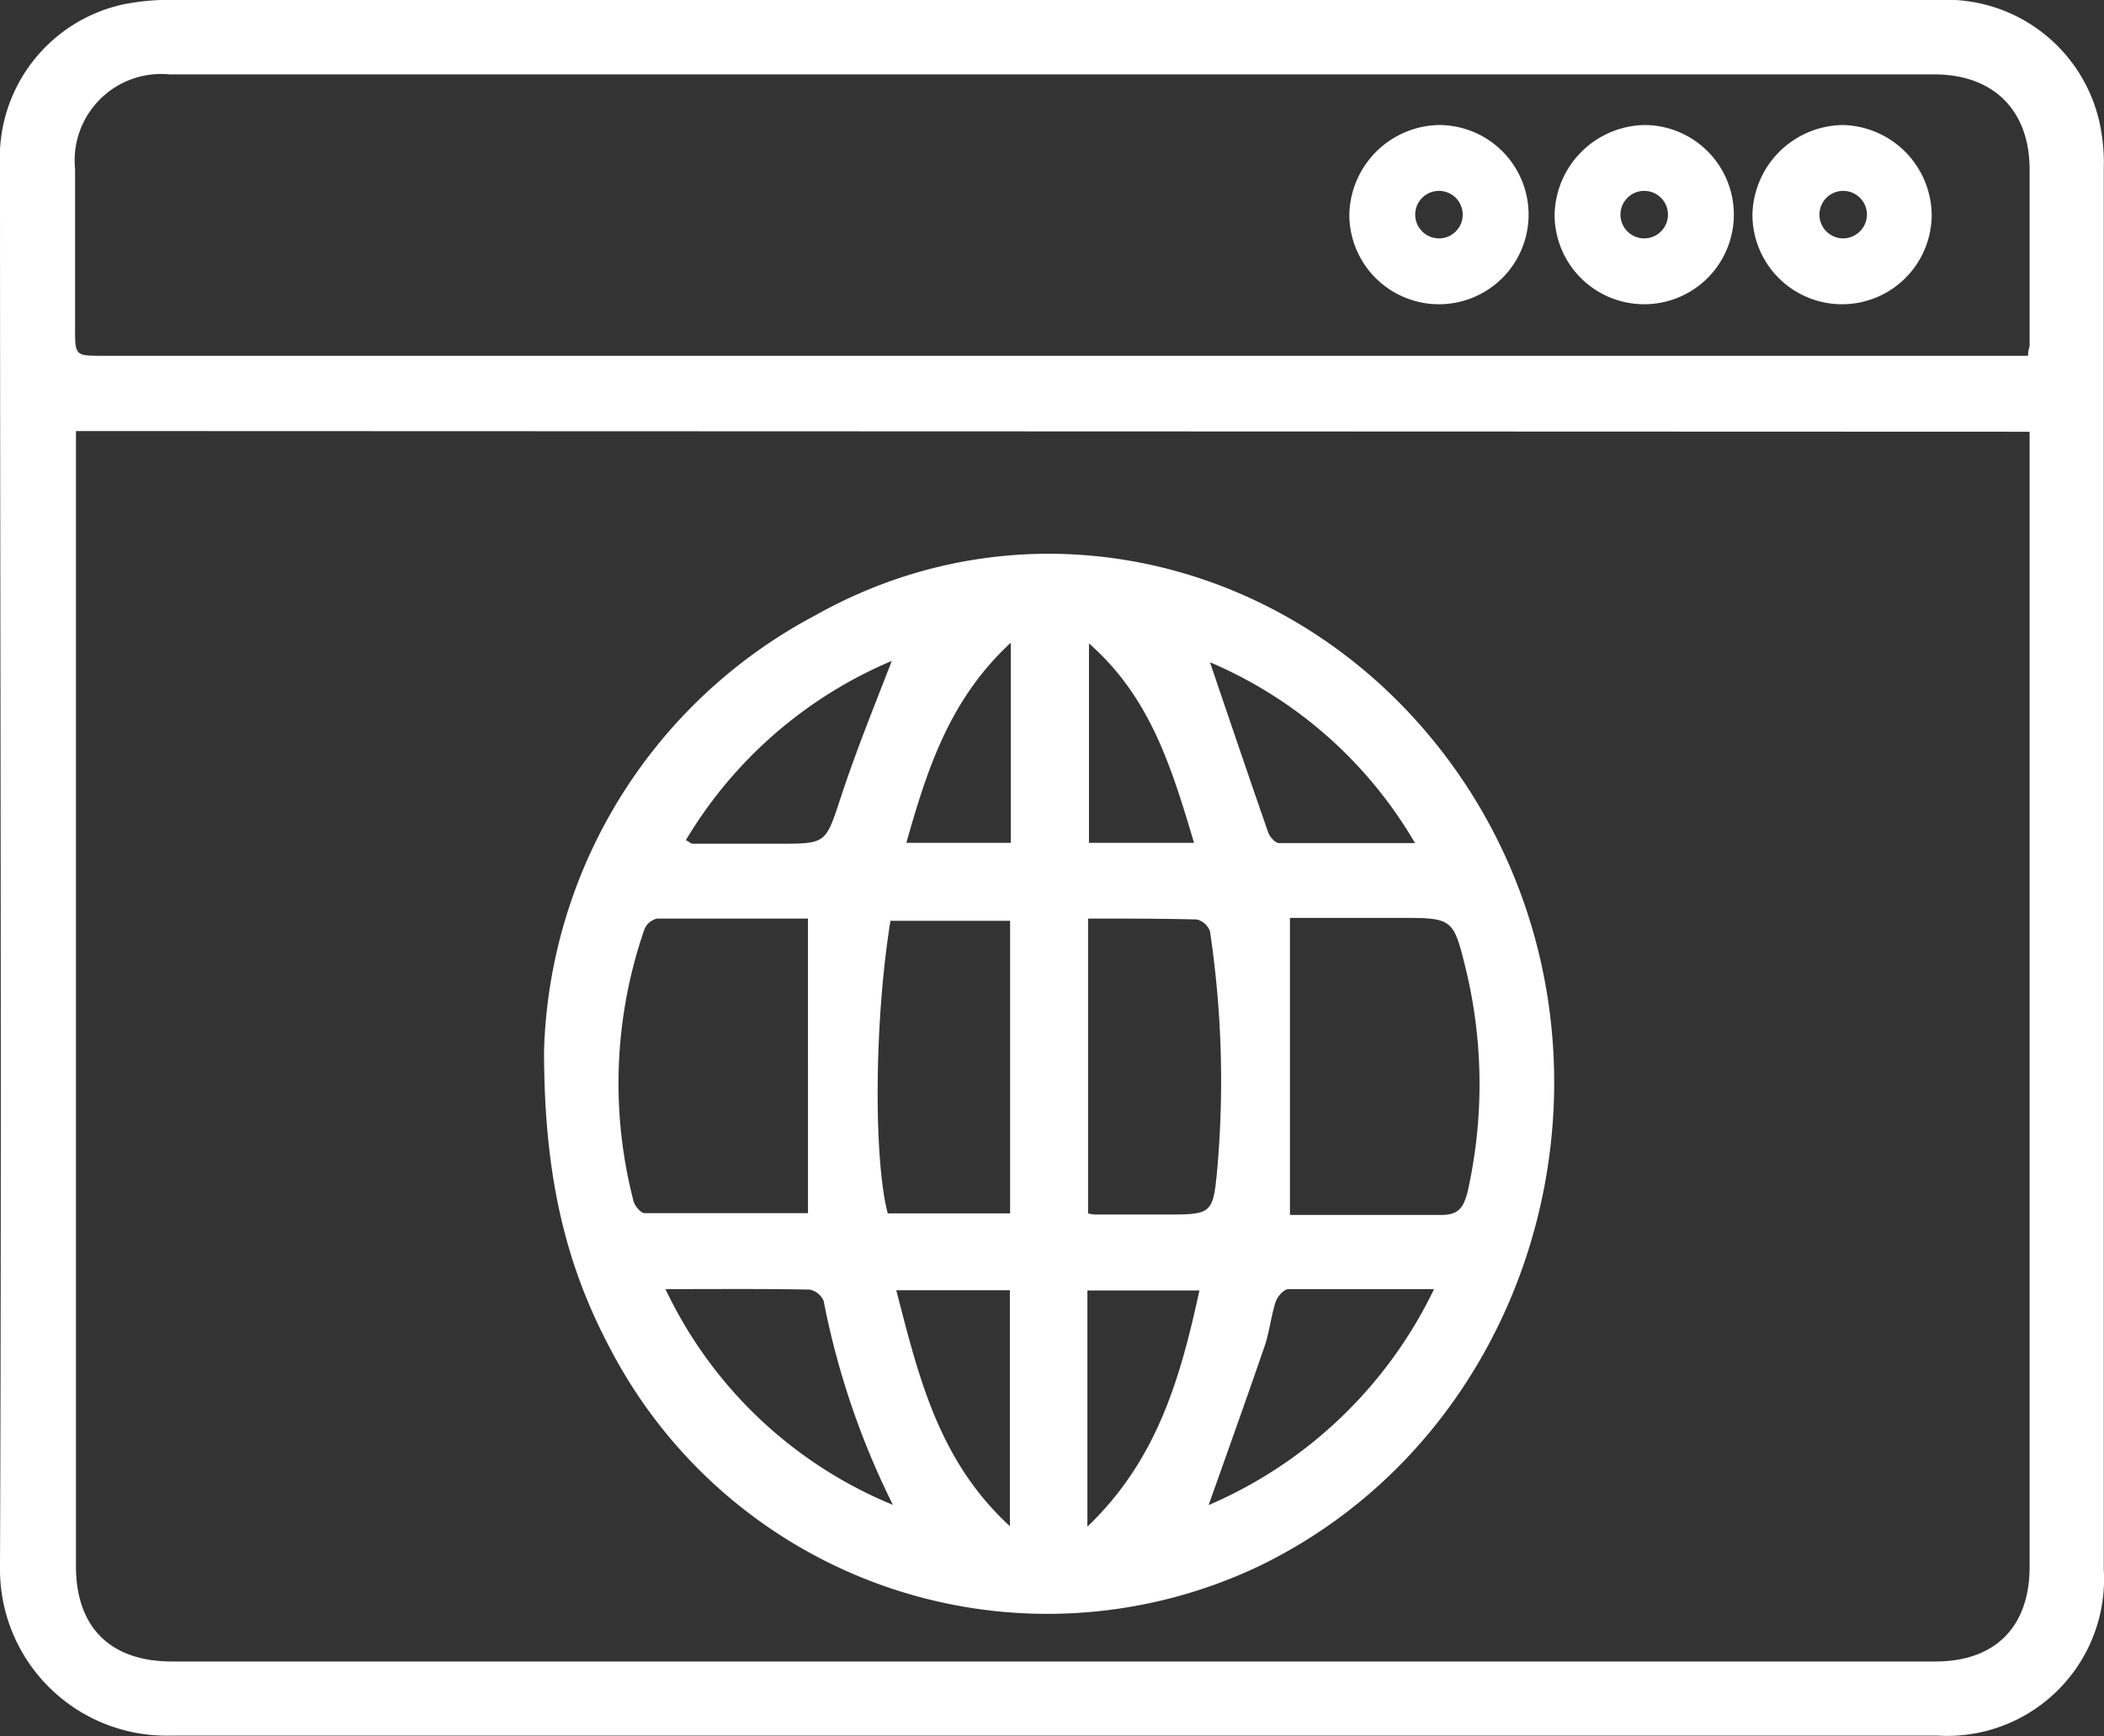 <svg xmlns="http://www.w3.org/2000/svg" viewBox="0 0 93.9 77.49"><rect x="0" y="0" width="93.9" height="77.49" fill="#333333" stroke="none"/><defs><style>.cls-1{fill:#fff;}</style></defs><title>66bbcaf02cef50b6bee8066b_flag-spanish  </title><g id="Camada_2" data-name="Camada 2"><g id="Camada_1-2" data-name="Camada 1"><path class="cls-1" d="M47,0H86.47A7,7,0,0,1,93.7,5.47a8.29,8.29,0,0,1,.19,2q0,31.29,0,62.59a7,7,0,0,1-7.39,7.41c-26.32,0-52.63,0-78.95,0A7.43,7.43,0,0,1,0,69.9C.08,49.07,0,28.24,0,7.4A7,7,0,0,1,5.53.19,10.39,10.39,0,0,1,7.9,0ZM3.39,19.24c0,.36,0,.67,0,1q0,24.83,0,49.67c0,2.73,1.54,4.25,4.28,4.25H86.38c2.66,0,4.2-1.54,4.2-4.23q0-24.82,0-49.66c0-.34,0-.68,0-1Zm87.12-3.36c0-.27.07-.37.07-.46,0-2.62,0-5.23,0-7.85S89,3.32,86.31,3.32H7.56A3.86,3.86,0,0,0,3.35,7.54q0,3.54,0,7.08c0,1.26,0,1.26,1.23,1.26H90.51Z"/><path class="cls-1" d="M24.28,46.9a22.73,22.73,0,0,1,12.1-19.43c10-5.63,22.4-2.36,28.94,7.41,8,12,3.69,28.78-9.08,35a22,22,0,0,1-29-9.67C25.26,56.49,24.28,52.54,24.28,46.9ZM36.06,41c-2.16,0-4.45,0-6.73,0a.8.8,0,0,0-.57.48,21,21,0,0,0-.49,12.12c.05.22.33.55.5.55,2.41,0,4.82,0,7.29,0ZM57.57,54.23c2.28,0,4.5,0,6.73,0,.78,0,1-.3,1.19-1a21.91,21.91,0,0,0-.06-9.93c-.57-2.33-.58-2.33-3-2.33H57.57ZM45.08,41.1H39.74C39,45.69,39,51.82,39.62,54.16h5.46ZM48.56,41V54.16a1.79,1.79,0,0,0,.27.05H52c2.09,0,2.14,0,2.33-2.08A45.06,45.06,0,0,0,54,41.57a.83.83,0,0,0-.59-.53C51.8,41,50.21,41,48.56,41ZM64,57.54c-2.32,0-4.41,0-6.5,0-.2,0-.49.33-.57.57-.21.66-.28,1.37-.5,2-.81,2.36-1.65,4.7-2.49,7.07A19.85,19.85,0,0,0,64,57.54Zm-34.3,0a19.37,19.37,0,0,0,10.15,9.63,35.57,35.57,0,0,1-3.09-9.1.87.87,0,0,0-.63-.51C34,57.52,32,57.54,29.66,57.54ZM40,57.59c1,3.86,1.88,7.6,5.07,10.53V57.59Zm8.53,10.55c3.14-3,4.16-6.69,5-10.54h-5ZM39.8,29.5a19.55,19.55,0,0,0-9.19,8c.19.1.24.16.3.16l3.81,0c2.18,0,2.12,0,2.81-2.09S39,31.57,39.8,29.5ZM54,29.56c.86,2.53,1.72,5.07,2.6,7.6.07.19.31.47.48.47,2,0,3.92,0,6.07,0A19.34,19.34,0,0,0,54,29.56Zm-8.89,8.06V28.69c-2.73,2.52-3.73,5.64-4.66,8.93Zm8.18,0c-1-3.34-1.94-6.49-4.69-8.9v8.9Z"/><path class="cls-1" d="M64.22,5.58a4.08,4.08,0,0,0-4,4,4,4,0,1,0,4-4Zm0,5.06a1.06,1.06,0,1,1,1.06-1.06A1.06,1.06,0,0,1,64.18,10.64Z"/><path class="cls-1" d="M73.43,5.58a4.09,4.09,0,0,0-4.05,4,4,4,0,1,0,4.05-4Zm-.05,5.06a1.06,1.06,0,0,1,0-2.12,1.06,1.06,0,1,1,0,2.12Z"/><path class="cls-1" d="M82.26,5.58a4.09,4.09,0,0,0-4.05,4,4,4,0,0,0,8,0A4.06,4.06,0,0,0,82.26,5.58Zm0,5.06a1.06,1.06,0,1,1,1.06-1.06A1.07,1.07,0,0,1,82.22,10.64Z"/></g></g></svg>